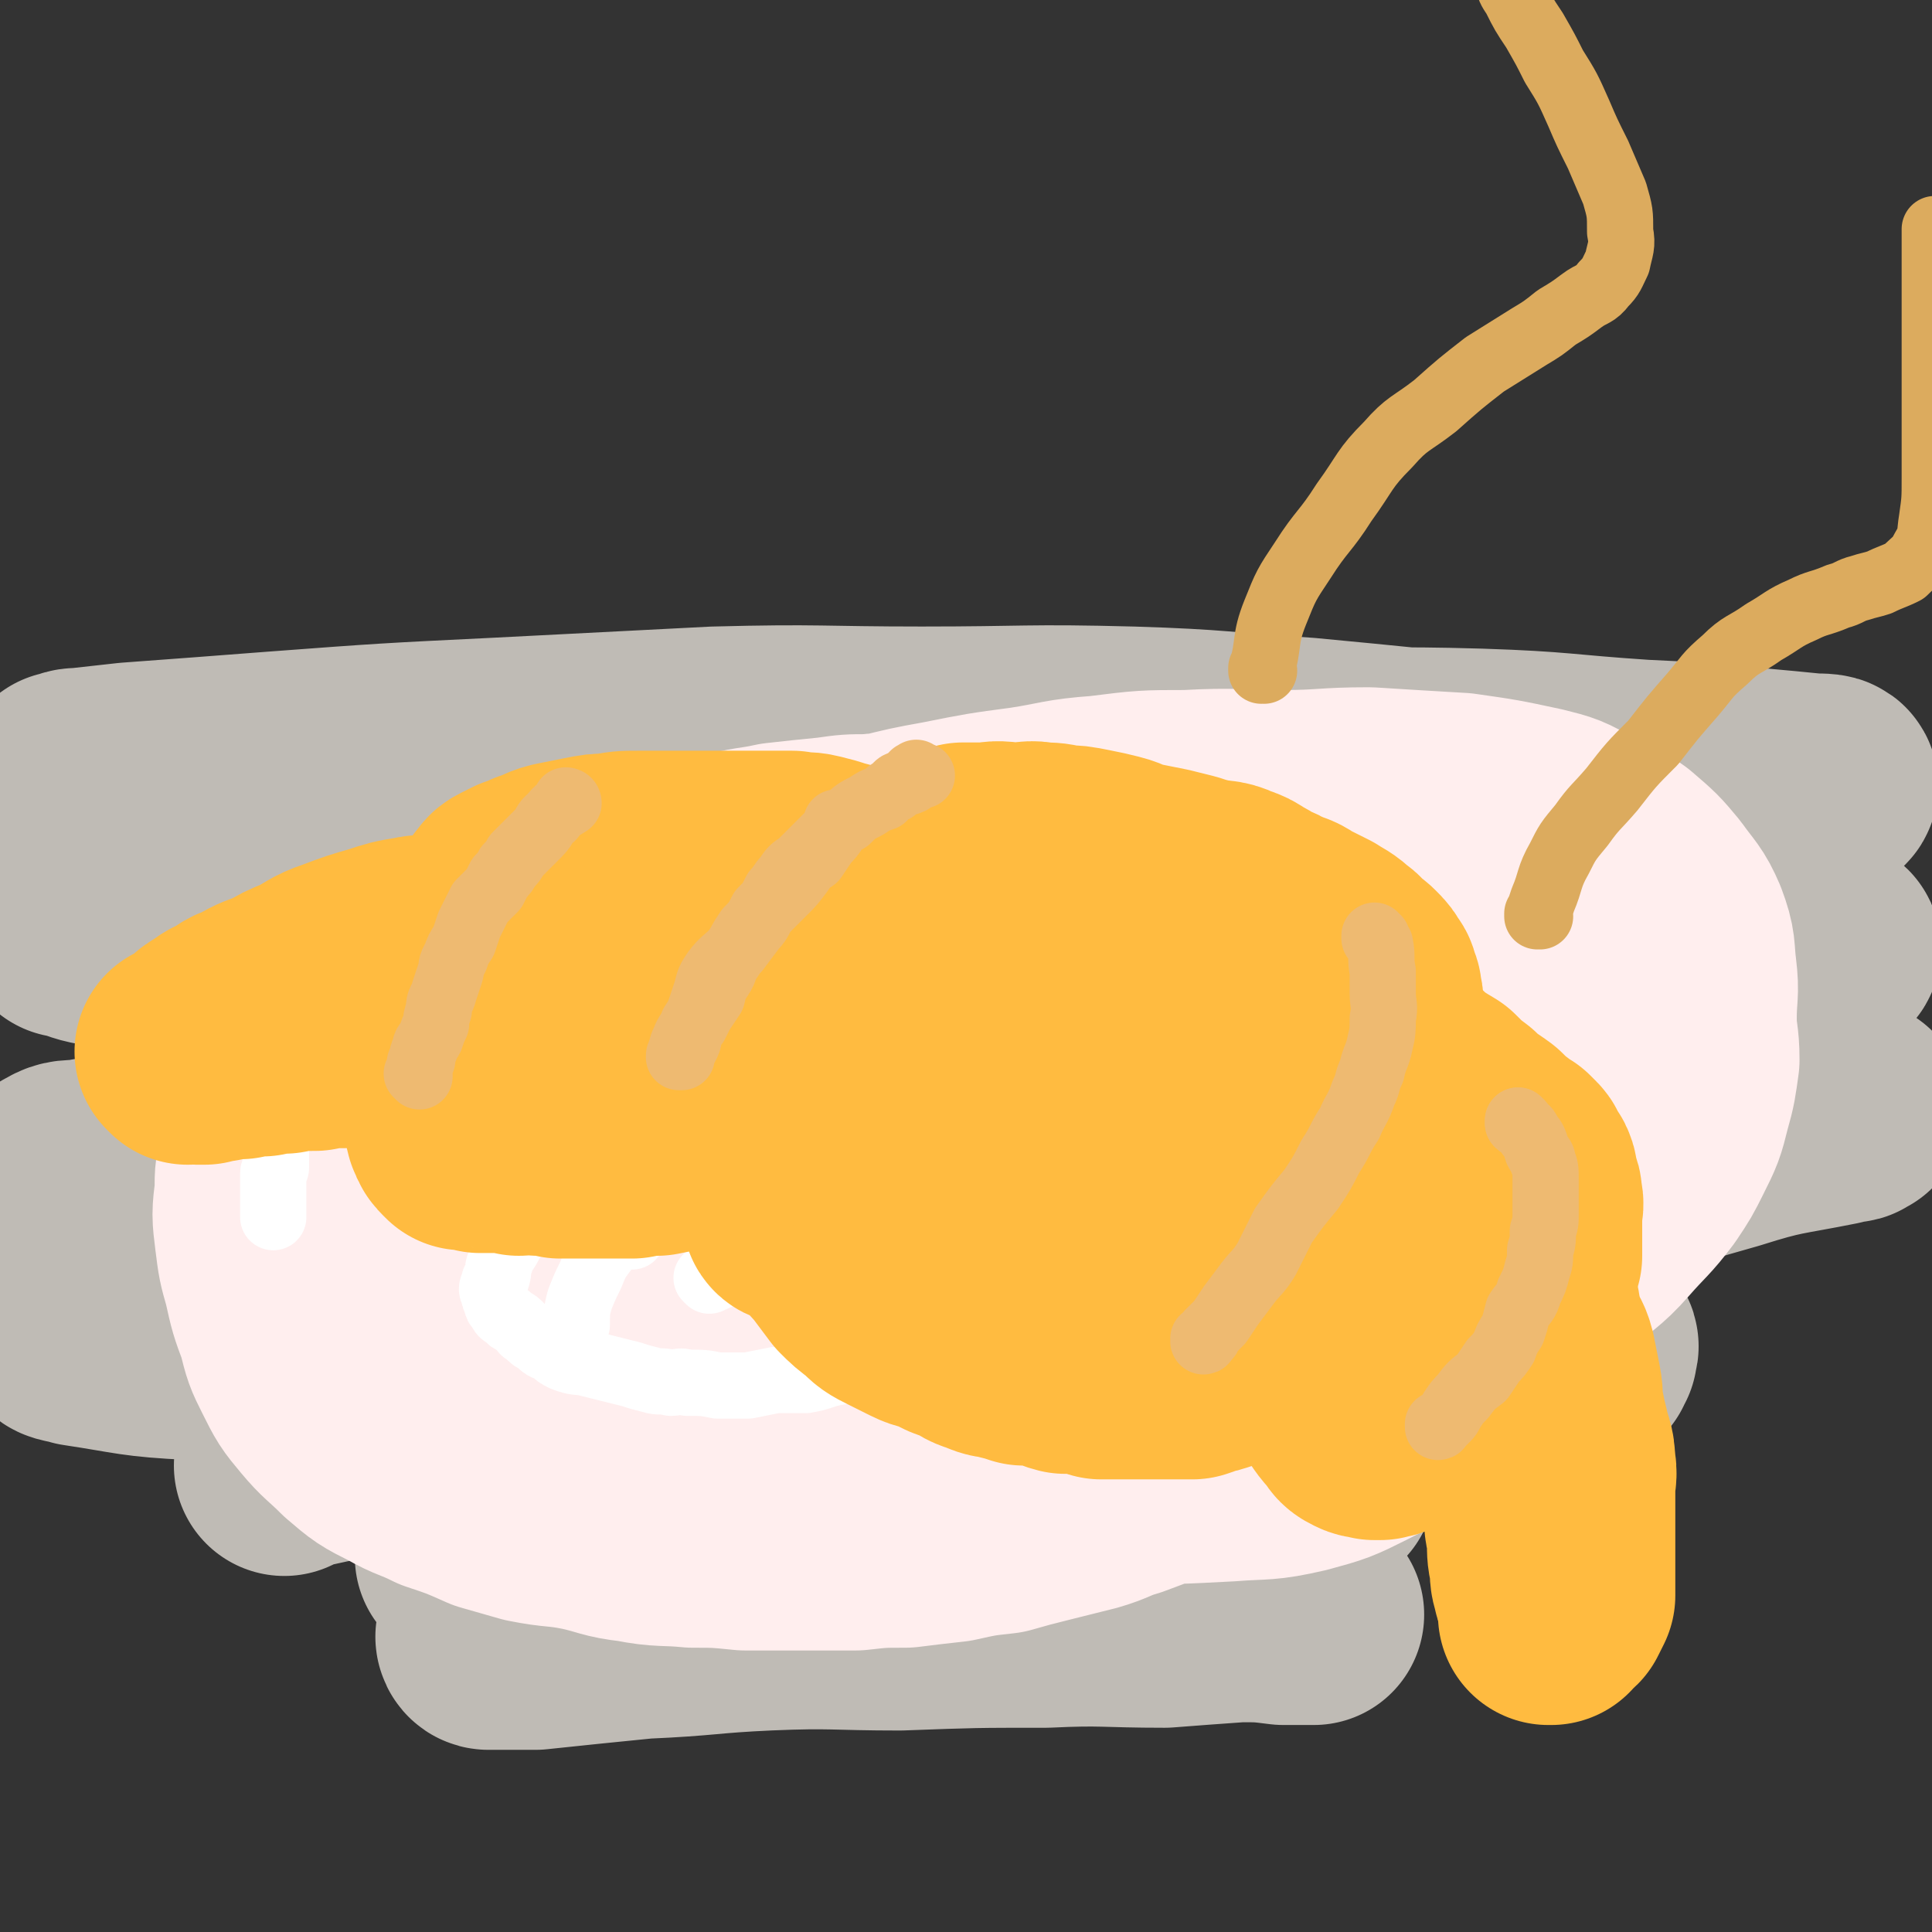 <svg viewBox='0 0 700 700' version='1.1' xmlns='http://www.w3.org/2000/svg' xmlns:xlink='http://www.w3.org/1999/xlink'><rect x="0" y="0" width="700" height="700" fill="#333333" stroke="none"/><g fill='none' stroke='rgb(191,187,181)' stroke-width='80' stroke-linecap='round' stroke-linejoin='round'><path d='M531,276c0,0 -1,-1 -1,-1 -8,0 -8,0 -16,0 -20,-2 -20,-2 -41,-4 -31,-2 -31,-3 -63,-4 -38,-1 -38,0 -76,0 -37,0 -37,-1 -75,0 -39,2 -39,2 -78,4 -41,2 -41,2 -81,5 -26,2 -26,2 -53,4 -9,1 -9,1 -18,2 -2,0 -2,0 -4,1 0,0 0,0 -1,0 0,0 0,0 0,0 3,0 3,0 6,0 17,1 17,2 33,2 32,-1 32,-1 64,-2 40,-2 40,-2 79,-4 40,-1 40,-2 79,-3 46,-1 46,0 91,-1 45,0 45,0 89,0 35,0 36,-1 71,0 30,1 29,2 59,4 21,1 21,1 41,3 11,1 11,1 21,2 3,0 6,0 5,1 -2,0 -5,0 -11,1 -20,1 -20,1 -40,2 -47,2 -47,2 -93,3 -52,2 -52,2 -104,4 -48,3 -48,3 -97,6 -51,4 -51,4 -103,9 -46,4 -46,5 -93,11 -33,4 -33,4 -67,9 -13,2 -13,2 -26,4 -1,1 -1,1 -3,2 0,0 -1,0 0,0 5,1 5,2 11,3 25,4 25,5 50,5 41,1 41,0 82,-2 58,-1 58,-2 115,-4 59,-2 59,-2 118,-4 46,-1 46,-1 92,0 42,0 42,0 84,2 31,1 31,1 61,4 11,1 11,1 22,3 1,0 4,0 3,1 -5,1 -8,2 -16,3 -35,3 -35,3 -69,6 -59,4 -59,3 -118,9 -69,6 -69,5 -138,14 -62,8 -62,9 -123,19 -58,10 -58,11 -116,21 -27,4 -27,3 -54,8 -4,0 -5,0 -8,2 0,0 -1,0 0,1 5,1 5,1 11,2 28,0 28,1 56,0 53,-3 53,-4 104,-9 57,-5 57,-6 114,-12 45,-5 45,-5 91,-11 37,-4 37,-4 74,-8 25,-3 25,-2 51,-5 11,-1 11,-2 22,-3 2,0 5,0 4,0 -1,0 -4,-1 -8,0 -28,2 -28,1 -55,4 -55,6 -56,6 -110,15 -59,10 -59,11 -118,23 -54,11 -54,12 -108,25 -45,11 -45,11 -89,22 -16,4 -16,4 -32,9 -2,1 -5,1 -5,3 0,1 3,1 6,2 20,3 20,4 41,5 44,2 44,1 88,1 56,-1 56,-2 111,-4 54,-1 54,-1 108,-2 40,-1 40,-1 80,-1 26,-1 26,0 52,0 11,0 15,0 22,0 1,0 -3,0 -6,0 -25,0 -25,0 -50,1 -44,2 -44,2 -89,5 -44,3 -44,2 -87,7 -41,5 -41,5 -81,12 -35,5 -35,5 -69,12 -19,3 -19,4 -38,8 -4,1 -4,1 -8,3 '/><path d='M177,594c0,0 -1,-1 -1,-1 0,0 0,1 1,1 8,0 8,0 17,0 19,-2 19,-2 39,-4 23,-1 23,-2 45,-3 24,-1 24,0 48,0 27,-1 27,-1 53,-1 21,-1 21,0 43,0 13,-1 13,-1 27,-2 8,0 8,0 16,1 5,0 5,0 10,0 1,0 1,0 1,0 0,0 0,0 0,0 -3,-1 -3,-1 -6,-1 -13,-1 -13,-1 -25,-1 -20,-1 -20,0 -41,0 -21,0 -21,-1 -42,0 -21,0 -21,1 -42,1 -23,2 -23,2 -47,3 -18,0 -18,-1 -36,0 -12,0 -12,0 -24,1 -7,0 -7,0 -15,0 -3,0 -3,0 -6,0 -1,0 -2,0 -1,0 3,-2 4,-2 8,-3 21,-5 21,-5 42,-10 25,-6 25,-6 51,-11 28,-5 28,-5 57,-10 26,-4 26,-4 52,-7 19,-3 19,-3 38,-5 12,-2 12,-2 25,-3 5,-1 5,0 10,0 3,-1 3,-1 5,-1 0,-1 1,-1 1,-1 -10,-1 -11,-1 -22,0 -25,0 -26,0 -51,2 -33,2 -33,3 -66,6 -33,4 -33,4 -67,8 -26,3 -26,3 -53,6 -18,2 -18,2 -37,4 -7,1 -7,0 -15,1 0,0 -1,0 0,0 11,-3 11,-3 23,-6 27,-6 27,-6 55,-11 31,-6 31,-6 62,-10 37,-6 37,-5 74,-10 33,-5 33,-5 66,-10 24,-4 24,-4 48,-8 19,-3 19,-3 38,-6 10,-2 10,-2 20,-5 5,-1 5,-2 11,-3 3,-1 3,-1 6,-2 1,-1 1,-1 2,-1 0,-1 0,-1 0,-2 0,0 1,0 1,0 0,0 0,0 0,-1 0,-1 1,-1 0,-2 -1,-2 -1,-3 -4,-5 -7,-4 -8,-3 -17,-6 -14,-3 -14,-4 -28,-5 -26,-3 -26,-3 -51,-4 -29,-1 -29,0 -57,0 -20,-1 -20,0 -39,0 -16,-1 -16,-1 -32,-1 -9,-1 -9,0 -17,-1 -2,-1 -4,-1 -4,-3 0,-1 1,-2 3,-3 17,-9 17,-9 35,-16 26,-9 26,-8 53,-14 29,-7 30,-6 60,-11 30,-5 30,-6 60,-9 24,-3 24,-2 49,-4 23,-1 23,-2 46,-3 14,0 14,1 29,1 4,0 5,0 9,0 1,0 1,-1 2,-1 0,0 0,0 0,0 -4,1 -3,1 -7,2 -20,4 -20,3 -39,9 -32,9 -32,10 -63,20 -33,10 -32,11 -66,20 -53,13 -59,12 -106,22 '/></g>
<g fill='none' stroke='rgb(255,238,238)' stroke-width='80' stroke-linecap='round' stroke-linejoin='round'><path d='M537,303c0,0 -1,-1 -1,-1 0,0 0,0 0,1 0,0 0,0 0,0 1,0 0,-1 0,-1 0,0 1,1 0,1 -4,0 -5,0 -10,0 -9,0 -9,-1 -19,0 -9,0 -9,0 -18,1 -9,0 -9,0 -18,0 -10,1 -10,1 -20,1 -9,1 -9,0 -18,1 -10,0 -10,0 -19,0 -10,0 -10,1 -20,1 -11,0 -11,0 -21,0 -10,-1 -10,-1 -19,-1 -11,-1 -11,0 -22,0 -9,0 -9,-1 -17,0 -7,0 -7,0 -14,1 -10,1 -10,1 -19,2 -9,2 -9,1 -19,4 -9,2 -9,3 -18,6 -11,3 -11,3 -21,6 -9,3 -9,2 -19,6 -7,2 -6,3 -13,5 -9,4 -9,3 -18,7 -8,3 -8,2 -16,6 -5,2 -5,3 -10,6 -6,4 -6,4 -12,8 -5,3 -5,3 -10,7 -5,4 -5,4 -9,8 -6,6 -6,6 -10,13 -4,6 -3,7 -6,13 -2,7 -2,7 -3,14 -2,7 -2,7 -2,14 -1,8 -1,8 0,16 1,8 1,8 3,15 2,9 2,9 5,17 2,8 2,8 5,14 4,8 4,8 9,14 5,6 6,6 12,12 7,6 7,6 15,10 7,4 7,3 15,7 9,3 9,3 18,7 7,2 7,2 14,4 10,2 10,1 20,3 9,2 9,3 18,4 10,2 11,1 21,2 9,0 9,0 19,1 9,0 9,0 19,0 10,0 10,0 21,0 9,-1 9,-1 18,-1 8,-1 8,-1 17,-2 9,-2 9,-2 18,-3 7,-2 7,-2 15,-4 8,-2 8,-2 16,-4 7,-2 7,-3 14,-5 8,-3 8,-3 16,-6 9,-4 10,-4 18,-8 8,-4 8,-4 16,-8 7,-5 7,-5 14,-10 9,-6 9,-6 17,-12 8,-5 8,-5 17,-10 7,-5 7,-5 14,-10 8,-5 8,-5 15,-11 6,-4 6,-4 11,-8 4,-4 3,-4 6,-8 2,-3 2,-3 4,-6 1,-2 2,-2 3,-4 1,-2 0,-2 0,-3 0,-3 0,-3 0,-5 0,-2 0,-2 0,-5 0,-4 0,-4 0,-7 -1,-4 -1,-4 -2,-7 -2,-5 -2,-5 -4,-9 -2,-4 -2,-4 -6,-8 -4,-5 -4,-5 -9,-10 -5,-4 -6,-4 -11,-8 -6,-5 -6,-5 -12,-9 -10,-7 -10,-7 -20,-12 -14,-7 -14,-6 -29,-11 -14,-5 -14,-6 -29,-10 -16,-4 -16,-5 -33,-8 -16,-2 -16,-3 -32,-4 -16,-1 -16,-1 -31,0 -20,1 -20,1 -39,3 -19,3 -20,3 -39,8 -15,4 -15,4 -29,10 -17,6 -17,7 -33,15 -15,7 -15,6 -29,15 -8,6 -8,7 -16,14 -8,8 -8,8 -15,17 -6,7 -6,7 -11,15 -4,7 -4,7 -7,15 -3,9 -3,9 -4,19 0,11 1,11 3,21 3,10 2,11 7,20 9,13 9,15 22,25 16,12 17,11 36,18 21,8 21,8 42,11 28,3 28,3 56,2 30,-2 30,-3 59,-7 27,-4 27,-4 53,-10 26,-5 26,-5 51,-12 18,-5 18,-5 35,-12 10,-4 10,-4 19,-9 8,-5 7,-5 14,-11 6,-3 6,-3 11,-8 5,-5 5,-5 9,-10 4,-6 5,-6 8,-12 3,-7 3,-7 5,-14 2,-7 2,-7 3,-14 1,-7 1,-7 1,-14 0,-6 1,-7 -1,-13 -2,-6 -2,-6 -6,-11 -5,-6 -5,-7 -11,-11 -10,-6 -11,-5 -22,-10 -14,-5 -14,-5 -28,-10 -18,-5 -18,-5 -37,-9 -21,-4 -21,-4 -42,-7 -18,-3 -18,-3 -36,-4 -19,-1 -19,-1 -38,-1 -18,0 -18,-1 -35,1 -14,2 -14,2 -27,6 -13,3 -13,3 -25,9 -13,6 -13,6 -25,14 -10,6 -10,7 -19,14 -9,8 -9,9 -18,17 -8,8 -8,8 -15,16 -6,6 -6,5 -11,12 -4,5 -4,5 -7,11 -1,4 -1,4 -1,8 0,5 0,5 1,9 2,5 2,5 5,9 6,6 6,7 13,11 12,8 12,8 24,14 17,7 18,7 35,13 22,8 22,8 44,14 21,5 21,5 43,8 23,3 23,3 46,5 23,1 23,1 47,2 19,0 19,0 38,-1 13,-1 13,0 26,-3 11,-3 11,-3 21,-8 8,-4 8,-4 16,-10 8,-6 8,-6 16,-12 9,-7 9,-7 17,-15 8,-6 8,-6 14,-14 6,-6 6,-7 11,-13 8,-8 9,-7 16,-15 7,-8 8,-8 14,-16 4,-6 4,-6 7,-12 4,-8 4,-8 6,-16 2,-7 2,-8 3,-15 0,-8 -1,-8 -1,-15 0,-9 1,-9 0,-17 -1,-8 0,-8 -3,-16 -3,-7 -4,-7 -9,-14 -5,-6 -5,-6 -12,-12 -7,-5 -7,-5 -15,-8 -7,-4 -7,-4 -15,-6 -14,-3 -14,-3 -28,-5 -17,-1 -17,-1 -33,-2 -16,0 -16,1 -31,1 -17,0 -17,-1 -35,0 -15,0 -15,0 -31,2 -14,1 -14,2 -27,4 -15,2 -15,2 -30,5 -11,2 -11,2 -23,5 -12,3 -12,3 -24,6 -12,3 -12,3 -25,7 -10,3 -10,3 -19,7 -9,3 -8,4 -17,8 -12,5 -12,4 -23,10 -9,4 -9,5 -17,11 -8,4 -8,4 -15,8 -6,4 -6,4 -12,8 -5,5 -5,5 -9,10 -3,3 -4,4 -6,8 -3,5 -3,5 -4,10 -1,5 -1,5 -1,10 0,6 0,6 2,12 2,7 1,8 6,15 9,10 10,11 22,18 16,10 17,10 34,17 23,8 23,8 47,13 24,5 25,5 49,6 25,2 25,1 51,1 24,-1 24,0 48,-1 18,-1 18,-2 36,-5 12,-2 13,-2 25,-6 11,-4 11,-4 21,-11 9,-7 9,-8 17,-16 9,-10 9,-10 18,-20 9,-11 9,-11 18,-23 7,-11 6,-11 13,-22 4,-8 5,-8 8,-16 3,-8 3,-8 4,-16 1,-6 0,-7 0,-13 -1,-5 0,-6 -3,-10 -4,-5 -5,-6 -11,-8 -13,-4 -14,-3 -28,-3 -22,0 -23,0 -45,3 -26,3 -26,3 -52,9 -23,5 -23,5 -45,12 -15,4 -15,4 -30,10 -11,4 -11,5 -22,10 -7,4 -7,4 -15,9 -4,2 -4,2 -7,5 -2,2 -1,2 -2,5 0,1 -1,1 0,3 1,2 1,3 3,5 8,4 9,5 19,7 22,4 23,4 46,4 26,1 26,0 52,-2 28,-1 28,-1 57,-3 24,-1 24,-1 48,-3 11,0 11,0 23,-1 5,0 5,1 9,1 1,0 1,0 1,0 0,-1 0,-1 -1,-2 -10,0 -11,-1 -21,0 -32,2 -32,2 -63,6 -32,3 -32,5 -64,9 -31,4 -31,4 -62,7 -25,3 -25,3 -51,5 -18,2 -18,1 -36,3 -10,1 -10,2 -20,3 -5,1 -5,0 -10,1 -1,0 -1,0 -2,1 0,0 0,0 0,0 0,0 -2,-1 -1,-1 5,0 6,1 12,1 19,-1 19,-1 38,-2 25,-3 25,-3 51,-7 25,-3 24,-3 49,-6 22,-3 22,-3 43,-5 12,-2 12,-2 23,-3 3,-1 3,-1 5,-1 1,0 2,0 2,0 1,0 0,0 -1,0 -5,0 -5,0 -10,1 -14,2 -14,1 -27,5 -19,4 -19,5 -38,11 -16,5 -16,5 -33,11 -14,5 -14,5 -27,10 -9,4 -9,4 -18,7 -6,3 -6,3 -13,4 -4,2 -4,2 -8,2 -1,1 -1,1 -2,1 0,0 0,0 0,0 0,0 0,0 0,0 2,-1 2,-2 4,-2 8,-2 8,-2 16,-3 20,-2 20,-2 39,-2 22,-1 22,-1 45,0 15,0 16,0 31,2 13,1 13,1 25,4 7,2 7,2 14,4 3,1 3,1 6,2 1,1 1,0 1,1 0,0 0,0 0,0 0,0 0,0 -1,1 '/></g>
<g fill='none' stroke='rgb(255,255,255)' stroke-width='24' stroke-linecap='round' stroke-linejoin='round'><path d='M360,295c0,0 -1,-1 -1,-1 0,0 0,0 0,1 0,0 0,0 0,0 1,0 0,-1 0,-1 0,0 0,0 0,1 0,0 0,0 0,0 1,0 0,-1 0,-1 0,0 0,0 0,1 0,0 0,0 0,0 -1,0 -1,-1 -3,0 -4,0 -4,1 -9,2 -4,1 -4,1 -8,2 -5,1 -4,2 -9,3 -4,1 -4,0 -8,1 -4,0 -4,1 -8,2 -3,1 -3,1 -7,2 -2,0 -3,0 -5,1 -5,1 -5,1 -9,2 -4,1 -4,1 -8,2 -4,0 -4,0 -8,1 -4,0 -4,1 -7,2 -4,0 -4,0 -7,1 -4,0 -4,0 -8,1 -3,0 -3,0 -6,1 -4,0 -4,1 -7,2 -3,0 -4,0 -7,1 -3,0 -3,0 -6,1 -4,0 -4,0 -8,1 -4,0 -4,1 -8,1 -4,1 -4,1 -8,2 -3,1 -3,1 -6,3 -2,0 -2,0 -5,1 -3,2 -3,2 -6,3 -4,2 -4,2 -8,4 -5,2 -5,2 -9,4 -4,2 -4,2 -8,4 -3,2 -3,1 -6,3 -3,2 -4,2 -6,4 -3,3 -3,3 -6,6 -3,2 -3,2 -6,4 -2,2 -3,2 -5,4 -2,2 -2,2 -4,4 -2,2 -2,1 -5,3 -2,2 -2,2 -4,4 -3,2 -3,1 -5,3 -3,2 -2,2 -4,4 -2,2 -2,2 -4,4 -2,1 -2,1 -4,3 -1,2 -1,2 -2,4 0,1 0,1 -1,3 0,2 0,2 0,4 -1,2 -1,2 -1,4 0,2 0,2 0,4 0,2 0,2 0,4 0,2 0,2 0,4 0,2 0,2 0,5 0,1 -1,1 -1,2 0,3 0,3 0,6 0,2 0,2 0,4 0,1 0,1 0,2 0,2 0,2 0,4 '/><path d='M493,357c0,0 -1,-1 -1,-1 0,0 0,0 0,1 0,0 0,0 0,0 1,0 0,-1 0,-1 0,0 0,0 0,1 0,0 0,0 0,0 1,0 0,-1 0,-1 -1,0 -1,1 -3,1 -6,-1 -7,0 -13,-1 -4,-1 -4,-2 -8,-3 -5,-1 -5,-1 -10,-2 -3,-1 -4,-1 -8,-1 -6,-1 -6,-2 -12,-2 -7,-1 -7,0 -14,0 -6,0 -6,0 -12,0 -5,0 -5,-1 -10,0 -6,0 -6,1 -12,2 -7,1 -7,1 -14,2 -6,1 -6,0 -12,1 -6,2 -6,2 -12,3 -6,2 -6,3 -13,4 -5,2 -5,2 -10,3 -6,2 -6,2 -11,3 -6,2 -6,2 -12,4 -6,2 -6,2 -11,4 -6,2 -6,2 -13,4 -7,3 -7,3 -14,6 -5,3 -5,3 -11,6 -5,2 -5,2 -9,6 -5,3 -4,3 -9,7 -5,3 -5,3 -11,6 -5,3 -5,3 -10,7 -4,2 -4,2 -7,5 -4,2 -4,2 -8,5 -3,2 -2,2 -5,5 -2,2 -2,2 -4,4 -1,2 -1,2 -3,4 -1,1 -1,1 -2,3 -1,3 -1,3 -2,5 -2,3 -2,3 -3,5 -2,3 -2,3 -3,6 -1,2 0,2 -1,5 -1,1 -1,1 -1,2 -1,2 -1,2 0,4 0,1 0,1 1,3 0,1 0,1 1,2 1,2 1,2 3,3 1,2 2,1 4,3 2,2 1,2 3,3 2,2 2,2 4,3 2,2 2,2 5,3 2,2 2,2 4,3 5,2 5,1 9,2 4,1 4,1 8,2 4,1 4,1 8,2 3,1 3,1 7,2 3,1 3,0 7,1 3,0 3,-1 6,0 6,0 6,0 11,1 6,0 6,0 11,0 5,-1 5,-1 10,-2 5,0 5,0 11,0 6,-1 6,-2 12,-3 6,-1 6,-1 11,-2 7,-1 7,0 15,-2 6,-1 6,-1 12,-3 6,-1 6,-1 13,-3 9,-2 9,-2 18,-4 8,-1 8,-1 16,-3 5,-1 5,0 11,-1 6,-2 6,-2 12,-4 5,-1 5,0 10,-2 5,-1 5,-1 10,-2 5,-2 5,-2 10,-4 5,-2 5,-2 10,-4 3,-2 3,-2 6,-3 5,-2 5,-2 9,-3 4,-2 4,-2 8,-3 4,-2 4,-2 7,-3 3,-2 4,-2 7,-3 3,-2 3,-2 6,-4 2,-1 2,-1 4,-2 2,-2 2,-2 4,-3 2,-2 2,-2 3,-3 2,-2 2,-2 4,-3 2,-2 2,-1 4,-3 2,-2 2,-2 5,-4 2,-2 2,-1 5,-3 2,-1 2,-1 4,-3 2,-2 2,-2 4,-4 2,-2 2,-3 4,-5 1,-1 2,-1 3,-3 1,-1 1,-1 2,-3 1,-2 1,-2 1,-3 1,-2 0,-2 0,-4 0,-1 0,-1 0,-3 0,-2 1,-2 0,-4 0,-1 0,-2 -1,-3 -3,-3 -3,-3 -6,-5 -2,-3 -2,-3 -5,-5 -3,-1 -3,-1 -5,-2 -3,-1 -3,-2 -6,-3 -2,-1 -2,-1 -5,-3 -4,-1 -3,-2 -7,-3 -4,-1 -4,-2 -8,-3 -4,-1 -4,-1 -9,-1 -5,-1 -5,-1 -10,-1 -6,0 -6,-1 -11,0 -9,1 -9,2 -18,4 0,0 0,0 0,0 '/><path d='M406,390c0,0 -1,-1 -1,-1 0,0 0,0 0,1 0,0 0,0 0,0 1,0 0,-1 0,-1 0,0 0,0 0,1 '/><path d='M428,371c0,0 -1,-1 -1,-1 0,0 0,0 0,1 0,0 0,0 0,0 1,0 0,-1 0,-1 0,0 0,0 0,1 0,0 0,0 0,0 -4,0 -4,0 -8,0 -6,0 -6,0 -13,0 -6,0 -6,-1 -11,0 -7,0 -7,0 -13,1 -8,2 -8,2 -15,3 -9,3 -9,3 -18,5 -13,3 -13,2 -26,6 -9,3 -8,3 -17,7 -7,3 -7,3 -13,6 -8,3 -8,4 -15,8 -6,2 -6,2 -11,5 -4,2 -4,2 -8,5 -4,2 -4,1 -7,4 -3,2 -3,2 -5,5 -3,2 -3,2 -6,5 -2,2 -1,2 -4,5 -1,2 -1,1 -3,3 -1,2 -1,2 -2,4 -1,1 -1,1 -2,2 -1,1 -1,1 -1,2 0,0 0,0 0,1 0,0 0,0 0,0 0,0 -1,-1 -1,-1 0,0 0,0 1,1 0,0 0,0 0,0 1,-2 1,-2 2,-3 2,-3 2,-3 4,-6 4,-3 4,-3 8,-6 5,-4 5,-4 10,-7 6,-4 6,-3 13,-6 13,-6 13,-7 26,-12 20,-8 20,-8 40,-14 10,-3 11,-3 21,-5 9,-2 9,-2 17,-4 8,-1 8,-1 15,-3 3,0 3,-1 6,-2 3,0 3,0 5,-1 2,0 2,1 4,1 1,0 1,0 2,0 1,0 1,0 3,0 1,0 1,0 3,0 1,0 1,0 2,0 0,0 0,0 1,0 0,0 0,0 0,0 -1,0 -1,0 -2,1 -2,1 -2,1 -4,2 -3,2 -3,2 -6,4 -4,2 -5,2 -9,4 -8,3 -8,4 -17,7 -15,6 -15,5 -31,11 -14,6 -14,6 -28,12 -9,4 -9,4 -18,8 -8,3 -8,3 -17,7 -6,2 -6,2 -11,5 -2,0 -2,0 -4,2 -1,0 -1,0 -1,1 0,0 0,0 0,0 0,0 -1,-1 -1,-1 0,0 0,0 1,1 0,0 0,0 0,0 3,-1 3,-1 6,-1 6,-2 6,-2 11,-3 9,-2 9,-2 17,-4 17,-3 17,-3 34,-7 15,-3 15,-3 30,-6 10,-2 10,-2 21,-4 6,-1 6,-2 13,-3 4,-1 4,-1 7,-1 2,-1 2,0 3,0 1,0 1,0 1,0 0,0 0,0 0,0 1,0 0,-1 0,-1 0,0 1,1 0,1 0,0 0,-1 -1,0 -4,0 -4,0 -8,1 -10,2 -10,2 -19,5 -19,4 -19,4 -38,9 -13,4 -13,4 -27,8 -8,2 -8,2 -15,5 -7,2 -7,2 -14,6 -5,2 -5,2 -10,5 -4,1 -4,1 -8,2 -1,1 -1,1 -2,2 -1,1 -1,1 -2,2 -2,2 -2,2 -4,3 -1,1 -1,0 -1,1 0,0 0,0 0,0 0,0 -1,-1 -1,-1 1,0 2,1 3,0 3,-1 3,-2 6,-3 '/><path d='M208,487c0,0 -1,-1 -1,-1 0,0 0,0 1,1 0,0 0,0 0,0 0,0 -1,-1 -1,-1 0,0 0,0 1,1 0,0 0,0 0,0 0,0 -1,-1 -1,-1 0,0 0,0 1,1 0,0 0,0 0,0 0,-4 0,-4 1,-7 0,-5 0,-5 1,-9 2,-5 2,-5 4,-9 2,-5 2,-5 5,-9 3,-4 4,-3 7,-7 5,-5 5,-5 9,-9 6,-5 6,-5 12,-9 7,-5 7,-5 14,-10 8,-5 8,-5 16,-9 9,-5 9,-6 18,-10 12,-5 12,-4 24,-8 14,-5 14,-5 28,-9 12,-3 12,-3 24,-6 10,-2 10,-1 21,-3 8,-1 8,-1 16,-2 8,-1 8,-1 16,-1 11,0 11,0 22,1 10,1 10,1 20,2 '/><path d='M512,404c0,0 -1,-1 -1,-1 0,0 0,0 0,1 0,0 0,0 0,0 1,0 0,-1 0,-1 0,0 0,0 0,1 0,0 0,0 0,0 -6,-1 -6,-2 -12,-3 -8,-1 -8,-1 -15,-2 -6,0 -6,-1 -12,-1 -6,-1 -6,-1 -11,0 -5,0 -6,-1 -11,1 -3,1 -3,1 -7,3 -4,1 -5,1 -9,3 -4,1 -4,2 -7,4 -2,1 -2,1 -4,2 '/></g>
<g fill='none' stroke='rgb(255,187,64)' stroke-width='80' stroke-linecap='round' stroke-linejoin='round'><path d='M288,440c0,0 -1,-1 -1,-1 0,0 0,0 1,1 0,0 0,0 0,0 0,0 -1,-1 -1,-1 0,0 0,0 1,1 0,0 0,0 0,0 0,0 -1,-1 -1,-1 0,0 0,0 1,1 0,0 0,0 0,0 0,0 -1,0 -1,-1 -1,-4 0,-4 0,-9 -1,-5 0,-5 0,-10 0,-3 0,-3 0,-7 0,-3 -1,-3 0,-5 0,-3 0,-3 1,-6 1,-3 0,-3 1,-5 1,-5 1,-5 2,-10 1,-5 2,-5 3,-10 1,-5 0,-5 2,-9 2,-5 2,-4 4,-9 2,-3 0,-3 2,-7 2,-4 3,-3 5,-7 3,-5 3,-5 5,-10 3,-3 3,-2 5,-5 2,-3 2,-3 4,-5 3,-2 3,-2 6,-4 3,-2 2,-3 5,-5 2,-2 2,-2 5,-3 3,-1 3,-1 6,-2 3,0 3,-1 6,-2 5,0 5,0 9,0 5,-1 5,0 10,0 5,0 5,-1 9,0 4,0 4,0 8,1 4,0 4,0 9,1 5,1 5,1 9,2 4,1 4,2 9,3 5,1 5,1 10,2 4,1 4,1 8,2 3,1 3,1 7,2 4,1 5,0 9,2 3,1 3,1 6,3 2,1 2,1 5,3 3,1 3,1 6,3 4,1 4,1 7,3 4,2 4,2 8,4 3,2 4,2 7,5 2,1 2,2 4,4 2,1 2,1 3,2 2,2 2,2 3,4 1,1 1,1 1,3 1,1 1,1 1,3 1,2 0,2 0,4 0,3 1,3 0,6 0,5 0,5 -1,9 -2,6 -2,6 -4,11 -3,7 -4,6 -7,13 -3,6 -3,6 -7,12 -3,7 -3,7 -7,14 -3,6 -3,6 -6,13 -3,6 -3,6 -5,12 -2,6 -2,6 -4,11 -2,4 -2,4 -3,9 -1,2 -1,3 -2,5 -1,3 -2,3 -3,6 -1,1 -1,1 -2,3 -1,1 -1,0 -2,1 0,1 0,1 -1,2 -1,1 -1,1 -2,1 -2,1 -2,1 -4,1 -2,1 -2,1 -5,2 -4,0 -4,0 -7,0 -3,0 -3,0 -6,0 -3,0 -3,0 -5,0 -3,0 -3,0 -5,0 -3,0 -3,0 -5,0 -2,0 -2,0 -5,0 -3,-1 -3,-1 -6,-2 -3,0 -4,0 -7,0 -4,-1 -4,-2 -8,-3 -3,-1 -3,0 -7,0 -3,-1 -3,-1 -7,-2 -3,-1 -3,0 -7,-2 -4,-1 -4,-2 -8,-4 -4,-1 -4,-1 -7,-3 -5,-2 -5,-1 -9,-3 -4,-2 -4,-2 -8,-4 -4,-2 -4,-2 -7,-5 -4,-3 -4,-3 -7,-6 -3,-4 -3,-4 -6,-8 -2,-3 -3,-3 -5,-6 -2,-4 -2,-4 -3,-8 0,-5 0,-5 1,-11 0,-7 0,-7 2,-13 3,-12 3,-13 8,-23 6,-11 7,-10 15,-19 7,-8 7,-9 15,-14 11,-7 12,-6 24,-11 11,-4 11,-5 22,-8 5,-1 5,-1 10,-1 3,-1 3,0 7,0 1,0 1,-1 2,0 1,0 1,0 1,1 1,0 1,1 1,2 1,1 1,1 1,3 1,2 0,2 0,4 0,2 1,2 0,5 0,3 0,3 -1,6 -1,4 -1,4 -3,7 -1,5 -2,5 -3,10 -3,6 -2,7 -5,13 -2,5 -2,5 -4,11 -2,5 -3,5 -4,10 -2,5 -2,5 -2,10 -1,4 -1,4 -1,7 0,3 0,3 0,6 1,2 1,2 2,4 1,2 1,1 2,2 1,1 1,1 2,2 2,2 2,2 4,3 1,1 1,1 2,1 1,1 1,1 2,1 2,-1 2,-1 3,-1 2,-1 2,-1 4,-3 3,-3 3,-3 6,-6 2,-4 2,-4 4,-7 2,-5 2,-5 4,-10 2,-6 2,-6 5,-11 3,-8 3,-8 6,-16 4,-7 4,-7 7,-15 2,-5 2,-5 4,-11 1,-3 1,-3 1,-6 1,-2 0,-2 0,-3 0,-1 1,-1 0,-1 -1,-1 -2,-1 -3,-1 -5,0 -5,0 -9,1 -5,0 -5,0 -9,1 -4,1 -3,2 -7,4 -4,1 -4,1 -8,3 -4,2 -4,2 -8,5 -5,2 -5,2 -11,5 -5,3 -6,2 -10,5 -4,2 -3,3 -6,6 -3,3 -3,3 -5,7 -1,2 -1,2 -2,5 -1,2 -1,2 -1,3 1,4 1,4 3,7 2,4 2,4 5,7 2,5 2,5 4,9 3,5 3,6 7,10 3,5 3,5 7,8 2,2 2,2 4,3 2,2 2,2 4,3 2,1 1,1 3,2 1,1 1,1 3,1 2,0 2,0 4,0 2,-1 2,0 3,-1 1,-2 1,-2 2,-4 1,-2 1,-2 2,-4 0,-1 -1,-1 -1,-3 0,-2 1,-2 0,-5 0,-2 0,-2 -1,-4 -1,-2 0,-3 -2,-5 -1,-2 -1,-1 -3,-2 -1,-1 0,-2 -2,-3 -2,0 -2,1 -4,1 -2,0 -2,0 -4,0 -2,0 -2,0 -4,0 -1,0 -1,-1 -3,0 -1,0 -1,0 -2,1 0,0 0,0 0,0 0,0 0,0 0,0 1,0 0,-1 0,-1 '/><path d='M329,328c0,0 -1,-1 -1,-1 0,0 0,0 1,1 0,0 0,0 0,0 0,0 -1,-1 -1,-1 0,0 0,0 1,1 0,0 0,0 0,0 0,0 -1,-1 -1,-1 0,0 1,1 1,1 -2,-1 -3,-2 -5,-3 -4,-2 -4,-2 -8,-5 -3,-1 -3,-2 -7,-3 -3,-1 -3,-1 -7,-2 -3,-1 -3,-1 -7,-2 -4,-1 -4,0 -8,-1 -5,0 -5,0 -10,0 -3,0 -3,0 -7,0 -5,0 -5,0 -9,0 -5,0 -5,0 -10,0 -5,0 -5,0 -10,0 -5,0 -5,0 -10,0 -5,0 -5,0 -10,1 -4,0 -4,0 -9,1 -5,1 -5,1 -10,2 -4,1 -4,2 -8,3 -2,1 -2,1 -5,2 -2,1 -2,1 -4,2 -2,1 -1,1 -3,3 -1,2 -1,2 -2,4 -2,3 -2,3 -4,6 -1,2 -1,2 -3,5 -1,3 -2,3 -3,6 -1,4 0,4 -1,7 0,4 1,4 1,7 0,2 -1,2 -1,5 -1,4 -2,4 -2,7 -1,4 -1,4 -1,8 -1,2 -1,2 -1,5 -1,3 0,3 0,6 0,2 0,2 0,5 0,2 0,2 0,4 0,2 0,2 0,4 0,1 -1,1 0,3 0,1 0,1 1,2 0,1 0,1 1,2 0,0 0,0 1,1 0,0 0,0 0,0 3,0 3,0 6,1 2,0 2,0 5,0 2,0 2,-1 5,0 2,0 2,0 4,1 3,0 3,-1 7,0 4,0 4,0 8,1 4,0 4,0 8,0 5,0 5,0 10,0 4,0 4,0 8,0 5,-1 5,-1 9,-1 5,-1 5,-1 10,-2 5,-1 5,-1 11,-2 5,-1 5,-1 11,-3 5,-2 5,-2 11,-4 4,-2 4,-2 8,-4 3,-2 3,-1 7,-3 3,-2 3,-2 6,-4 3,-2 3,-2 5,-3 2,-1 2,-1 4,-2 1,-1 2,-1 2,-1 1,-1 1,-1 1,-2 2,-2 2,-2 4,-4 2,-3 3,-2 5,-6 1,-2 1,-3 2,-5 1,-3 1,-2 2,-5 1,-2 1,-2 2,-5 0,-2 0,-2 0,-4 0,-1 0,-1 0,-3 -1,-1 -1,-1 -3,-3 -3,-2 -3,-3 -6,-5 -3,-1 -3,-1 -7,-2 -3,-1 -3,0 -6,0 -4,0 -4,0 -7,0 -4,0 -4,0 -8,0 -6,0 -6,-1 -11,0 -7,0 -7,1 -13,1 -6,1 -6,0 -11,1 -6,1 -6,1 -11,3 -6,1 -6,0 -11,2 -6,2 -5,3 -11,5 -5,1 -5,1 -11,3 -4,1 -4,2 -8,4 -3,1 -3,0 -5,1 -1,1 -1,1 -2,2 0,0 0,0 0,0 1,0 0,0 0,0 0,0 0,0 1,1 1,0 1,0 2,0 '/><path d='M481,374c0,0 -1,-1 -1,-1 0,0 0,0 0,1 0,0 0,0 0,0 1,0 0,-1 0,-1 0,0 0,0 0,1 0,0 0,0 0,0 1,0 0,-1 0,-1 0,0 0,1 0,1 3,1 3,1 6,2 5,1 5,1 9,3 3,1 3,0 5,2 3,1 2,2 5,4 4,2 4,2 7,5 4,3 4,3 9,6 4,4 4,4 8,7 4,4 5,4 9,7 3,3 3,3 7,6 1,1 1,1 3,2 1,1 1,1 2,2 1,1 0,1 1,2 1,2 1,2 2,3 1,2 0,3 1,5 1,2 1,2 1,4 1,3 0,3 0,5 0,3 0,3 0,6 0,2 0,2 0,4 0,3 0,3 0,6 -2,4 -2,4 -3,8 -2,3 -2,3 -5,7 -2,4 -2,4 -5,7 -3,4 -3,4 -6,8 -3,4 -2,4 -5,8 -3,3 -3,3 -7,6 -3,3 -2,4 -6,6 -2,3 -3,3 -5,5 -3,2 -3,3 -5,5 -2,1 -3,1 -5,2 -1,1 -1,0 -3,1 -1,0 -1,0 -2,0 -2,-1 -2,0 -4,-1 -2,-1 -2,-1 -3,-3 -4,-4 -4,-5 -7,-9 -4,-4 -4,-4 -8,-8 -3,-3 -3,-3 -6,-7 -3,-4 -4,-4 -7,-8 -3,-4 -2,-4 -5,-8 -1,-3 -2,-2 -3,-5 -1,-3 0,-3 -1,-7 0,-1 0,-1 0,-2 0,-2 0,-2 0,-4 1,-2 1,-2 2,-3 2,-2 2,-1 4,-3 3,-1 3,-2 6,-3 5,-1 5,-1 10,0 3,0 3,0 5,1 3,0 3,0 6,1 2,0 2,1 4,2 2,1 2,1 4,2 2,1 2,1 4,3 0,0 1,0 1,1 2,1 2,1 3,2 0,0 0,0 0,1 1,0 1,0 1,0 1,0 1,-1 1,0 1,0 0,1 0,1 1,0 1,-1 1,-1 2,-2 3,-2 4,-5 1,-4 1,-4 1,-8 1,-5 1,-5 1,-10 0,-4 0,-4 0,-8 0,0 0,0 0,-1 0,0 0,0 0,0 '/><path d='M185,344c0,0 -1,-1 -1,-1 0,0 0,0 1,1 0,0 0,0 0,0 0,0 -1,-1 -1,-1 0,0 0,0 1,1 0,0 0,0 0,0 0,0 -1,-1 -1,-1 0,0 1,1 1,1 -1,-1 -2,-1 -3,-1 -7,-1 -7,0 -14,0 -5,0 -5,0 -10,0 -4,0 -4,-1 -8,0 -6,1 -6,1 -12,3 -7,2 -7,2 -15,5 -6,2 -6,3 -12,6 -5,2 -5,2 -10,5 -6,2 -6,2 -11,5 -4,1 -4,2 -7,4 -2,1 -2,0 -4,2 -2,1 -2,1 -3,2 -1,0 -1,1 -2,2 -1,1 -1,1 -2,2 -1,0 -1,0 -2,1 -1,0 0,1 -1,1 0,1 -1,1 -1,1 0,0 0,0 0,0 0,0 0,-1 -1,-1 0,0 1,0 1,1 0,0 0,0 0,0 0,0 0,-1 -1,-1 0,0 1,0 1,1 0,0 0,0 0,0 0,0 -1,-1 -1,-1 1,0 2,1 4,1 2,0 2,0 3,0 3,-1 3,-1 5,-1 4,-1 4,-1 8,-1 4,-1 4,-1 8,-1 4,-1 4,-1 8,-1 5,-1 5,-1 11,-1 5,-1 5,-1 11,-1 5,0 5,-1 9,-1 3,0 3,0 7,0 3,-1 3,-1 6,-1 2,0 2,0 5,0 2,0 2,0 4,0 1,-1 1,-1 2,-1 1,-1 1,0 2,0 1,0 1,0 1,0 1,0 1,0 1,0 1,-1 1,-1 2,-1 4,-1 4,-1 8,-1 0,0 0,0 0,0 '/><path d='M518,506c0,0 -1,-1 -1,-1 0,0 0,0 0,1 0,0 0,0 0,0 1,0 -1,-1 0,-1 6,1 7,1 14,2 3,1 3,1 6,3 2,2 2,3 4,5 2,3 2,3 5,6 2,2 2,2 4,5 1,3 1,3 2,6 1,3 1,3 2,6 1,3 1,3 2,6 1,3 0,3 0,7 0,3 1,3 1,7 0,5 0,5 1,9 0,4 0,4 1,7 0,2 1,2 1,4 1,2 1,2 1,3 0,1 0,1 0,2 0,0 0,0 0,1 0,0 0,0 0,1 0,0 0,0 0,0 1,0 0,-1 0,-1 0,0 0,0 0,1 0,0 0,0 0,0 1,0 0,-1 0,-1 0,0 0,0 1,1 0,0 0,0 0,0 1,-2 2,-2 3,-3 1,-2 1,-2 2,-4 0,-4 0,-4 0,-7 0,-4 0,-4 0,-7 0,-4 0,-4 0,-8 0,-5 0,-5 0,-10 0,-3 0,-3 0,-7 0,-4 1,-4 0,-9 0,-5 -1,-5 -2,-10 -1,-4 -1,-4 -2,-9 -1,-4 0,-4 -1,-9 -1,-5 -1,-5 -2,-10 -1,-4 -2,-4 -3,-7 -1,-3 -1,-3 -2,-6 -1,-3 0,-3 -1,-5 0,0 -1,0 -1,0 0,-1 0,-1 0,-1 0,0 0,0 0,0 '/></g>
<g fill='none' stroke='rgb(238,186,113)' stroke-width='24' stroke-linecap='round' stroke-linejoin='round'><path d='M304,299c0,0 -1,-1 -1,-1 0,0 0,0 1,1 0,0 0,0 0,0 0,0 -1,-1 -1,-1 0,0 0,0 1,1 0,0 0,0 0,0 0,0 -1,-1 -1,-1 0,0 1,0 1,1 -4,4 -4,4 -8,8 -3,3 -3,3 -6,6 -3,2 -3,2 -5,5 -2,2 -2,3 -4,5 -2,4 -2,4 -5,7 -2,4 -2,4 -5,7 -2,3 -2,3 -3,5 -2,3 -2,3 -4,6 -2,3 -1,3 -3,6 -2,3 -2,3 -3,7 -2,3 -2,3 -4,6 -1,2 -1,2 -2,4 -1,1 -1,1 -2,3 -1,2 0,2 -1,4 -1,2 -1,2 -2,4 -1,0 0,0 0,1 0,0 0,0 0,0 0,0 -1,0 -1,0 0,-1 0,0 1,0 0,0 0,0 0,0 0,0 -1,0 -1,0 0,-1 0,0 1,0 0,0 0,0 0,0 0,0 -1,0 -1,0 0,-1 0,-1 1,-2 0,-2 0,-2 1,-4 1,-3 2,-3 3,-6 2,-3 2,-3 3,-6 1,-3 1,-3 2,-6 1,-4 1,-4 3,-7 3,-4 4,-4 8,-8 3,-4 3,-4 6,-8 3,-3 2,-4 5,-7 3,-3 3,-3 6,-6 3,-3 3,-3 6,-7 2,-3 2,-3 5,-5 2,-3 2,-3 4,-6 2,-2 2,-2 4,-5 2,-2 2,-2 4,-3 3,-3 3,-3 7,-5 3,-2 3,-2 6,-3 2,-2 2,-2 4,-3 1,-1 1,-2 3,-2 1,-1 1,0 3,-1 0,-1 0,-2 1,-2 0,-1 0,0 1,0 0,0 0,0 1,0 0,0 0,0 0,0 0,0 -1,-1 -1,-1 0,0 0,0 1,1 0,0 0,0 0,0 0,0 0,0 1,0 '/><path d='M206,291c0,0 -1,-1 -1,-1 0,0 0,0 1,1 0,0 0,0 0,0 0,0 -1,-1 -1,-1 0,0 0,0 1,1 0,0 0,0 0,0 0,0 -1,-1 -1,-1 0,0 0,0 1,1 0,0 0,0 0,0 0,0 -1,-1 -1,-1 0,0 1,0 1,1 -3,2 -4,2 -6,5 -3,2 -2,3 -5,6 -2,2 -2,2 -5,5 -1,1 -1,1 -3,3 -1,2 -1,2 -3,4 -1,2 -1,2 -3,4 -1,2 -1,2 -2,4 -3,3 -3,3 -5,5 -2,4 -2,4 -4,8 -1,3 -1,3 -2,6 -2,3 -2,3 -3,6 -2,3 -1,3 -2,6 -1,3 -1,3 -2,6 -1,4 -2,3 -2,7 -1,3 -1,3 -1,5 -1,2 -1,2 -2,5 -1,2 -2,2 -2,4 -1,2 -1,2 -1,4 -1,1 -1,1 -1,3 0,1 0,1 0,2 0,0 0,0 0,1 0,0 0,0 0,0 0,0 -1,-1 -1,-1 0,0 1,0 1,1 '/><path d='M499,340c0,0 -1,-1 -1,-1 0,0 0,0 0,1 0,0 0,0 0,0 1,0 0,-1 0,-1 0,0 0,0 0,1 0,0 0,0 0,0 1,0 0,-1 0,-1 0,1 1,2 2,3 1,5 0,5 1,10 0,4 0,4 0,8 0,4 1,4 0,9 0,4 0,5 -1,9 -1,5 -2,5 -3,10 -2,4 -1,4 -3,8 -2,6 -3,6 -5,11 -4,6 -3,6 -7,12 -3,6 -3,6 -7,12 -5,6 -5,6 -10,13 -3,6 -3,6 -6,12 -3,5 -4,5 -7,9 -3,4 -3,4 -6,8 -2,3 -2,3 -4,6 -2,2 -2,2 -4,4 0,1 0,1 -1,2 0,0 0,0 -1,1 0,0 0,0 0,0 1,0 0,-1 0,-1 '/><path d='M551,407c0,0 -1,-1 -1,-1 0,0 0,0 0,1 0,0 0,0 0,0 1,0 0,-1 0,-1 0,0 0,0 0,1 0,0 0,0 0,0 1,0 0,-1 0,-1 '/><path d='M551,407c0,0 -1,-1 -1,-1 0,0 0,0 0,1 0,0 0,0 0,0 1,0 0,-1 0,-1 0,0 0,0 0,1 0,0 0,0 0,0 1,0 0,-1 0,-1 0,0 0,0 0,1 0,0 0,0 0,0 1,0 0,-1 0,-1 0,0 0,0 0,1 2,2 3,1 4,4 2,2 2,3 3,6 1,2 2,2 2,4 1,2 1,3 1,6 0,3 0,3 0,7 0,3 0,3 0,6 0,3 0,3 -1,6 0,4 0,4 -1,7 0,4 0,4 -1,7 -1,4 -1,4 -3,8 -1,4 -2,4 -4,7 -1,4 -1,4 -2,7 -2,3 -2,3 -3,6 -2,3 -2,3 -4,5 -2,3 -2,3 -4,6 -4,3 -4,3 -7,7 -2,2 -2,2 -4,5 -1,2 -1,2 -2,3 -1,1 -1,1 -2,2 -1,0 -1,0 -1,1 0,0 0,0 0,0 1,0 0,-1 0,-1 0,0 0,0 0,1 '/></g>
<g fill='none' stroke='rgb(220,171,94)' stroke-width='24' stroke-linecap='round' stroke-linejoin='round'><path d='M458,243c0,0 -1,-1 -1,-1 0,0 0,0 0,1 0,0 0,0 0,0 1,0 0,-1 0,-1 0,0 0,1 0,1 3,-10 1,-11 5,-21 4,-10 4,-10 10,-19 7,-11 8,-10 15,-21 8,-11 7,-12 16,-21 7,-8 8,-7 17,-14 9,-8 9,-8 18,-15 8,-5 8,-5 16,-10 5,-3 5,-3 10,-7 5,-3 5,-3 9,-6 4,-3 5,-2 8,-6 3,-3 3,-4 5,-8 1,-5 2,-6 1,-11 0,-7 0,-7 -2,-14 -3,-7 -3,-7 -6,-14 -4,-8 -4,-8 -7,-15 -4,-9 -4,-9 -9,-17 -3,-6 -3,-6 -7,-13 -4,-6 -4,-6 -7,-12 -2,-3 -2,-3 -3,-7 0,-2 0,-2 0,-5 0,-1 0,-1 0,-2 '/><path d='M558,332c0,0 -1,-1 -1,-1 0,0 0,0 0,1 0,0 0,0 0,0 1,-3 1,-3 2,-6 3,-7 2,-8 6,-15 3,-6 3,-6 8,-12 5,-7 5,-6 11,-13 7,-9 7,-9 15,-17 7,-9 7,-9 14,-17 6,-7 5,-7 12,-13 6,-6 7,-5 14,-10 7,-4 7,-5 14,-8 6,-3 6,-2 13,-5 4,-1 4,-2 8,-3 3,-1 4,-1 7,-2 4,-2 5,-2 9,-4 4,-4 5,-4 7,-8 3,-5 2,-5 3,-11 1,-7 1,-7 1,-15 0,-6 0,-6 0,-12 0,-10 0,-10 0,-20 0,-14 0,-14 0,-29 0,-8 0,-8 0,-17 0,-5 0,-5 0,-11 0,0 0,0 0,-1 '/></g>
</svg>